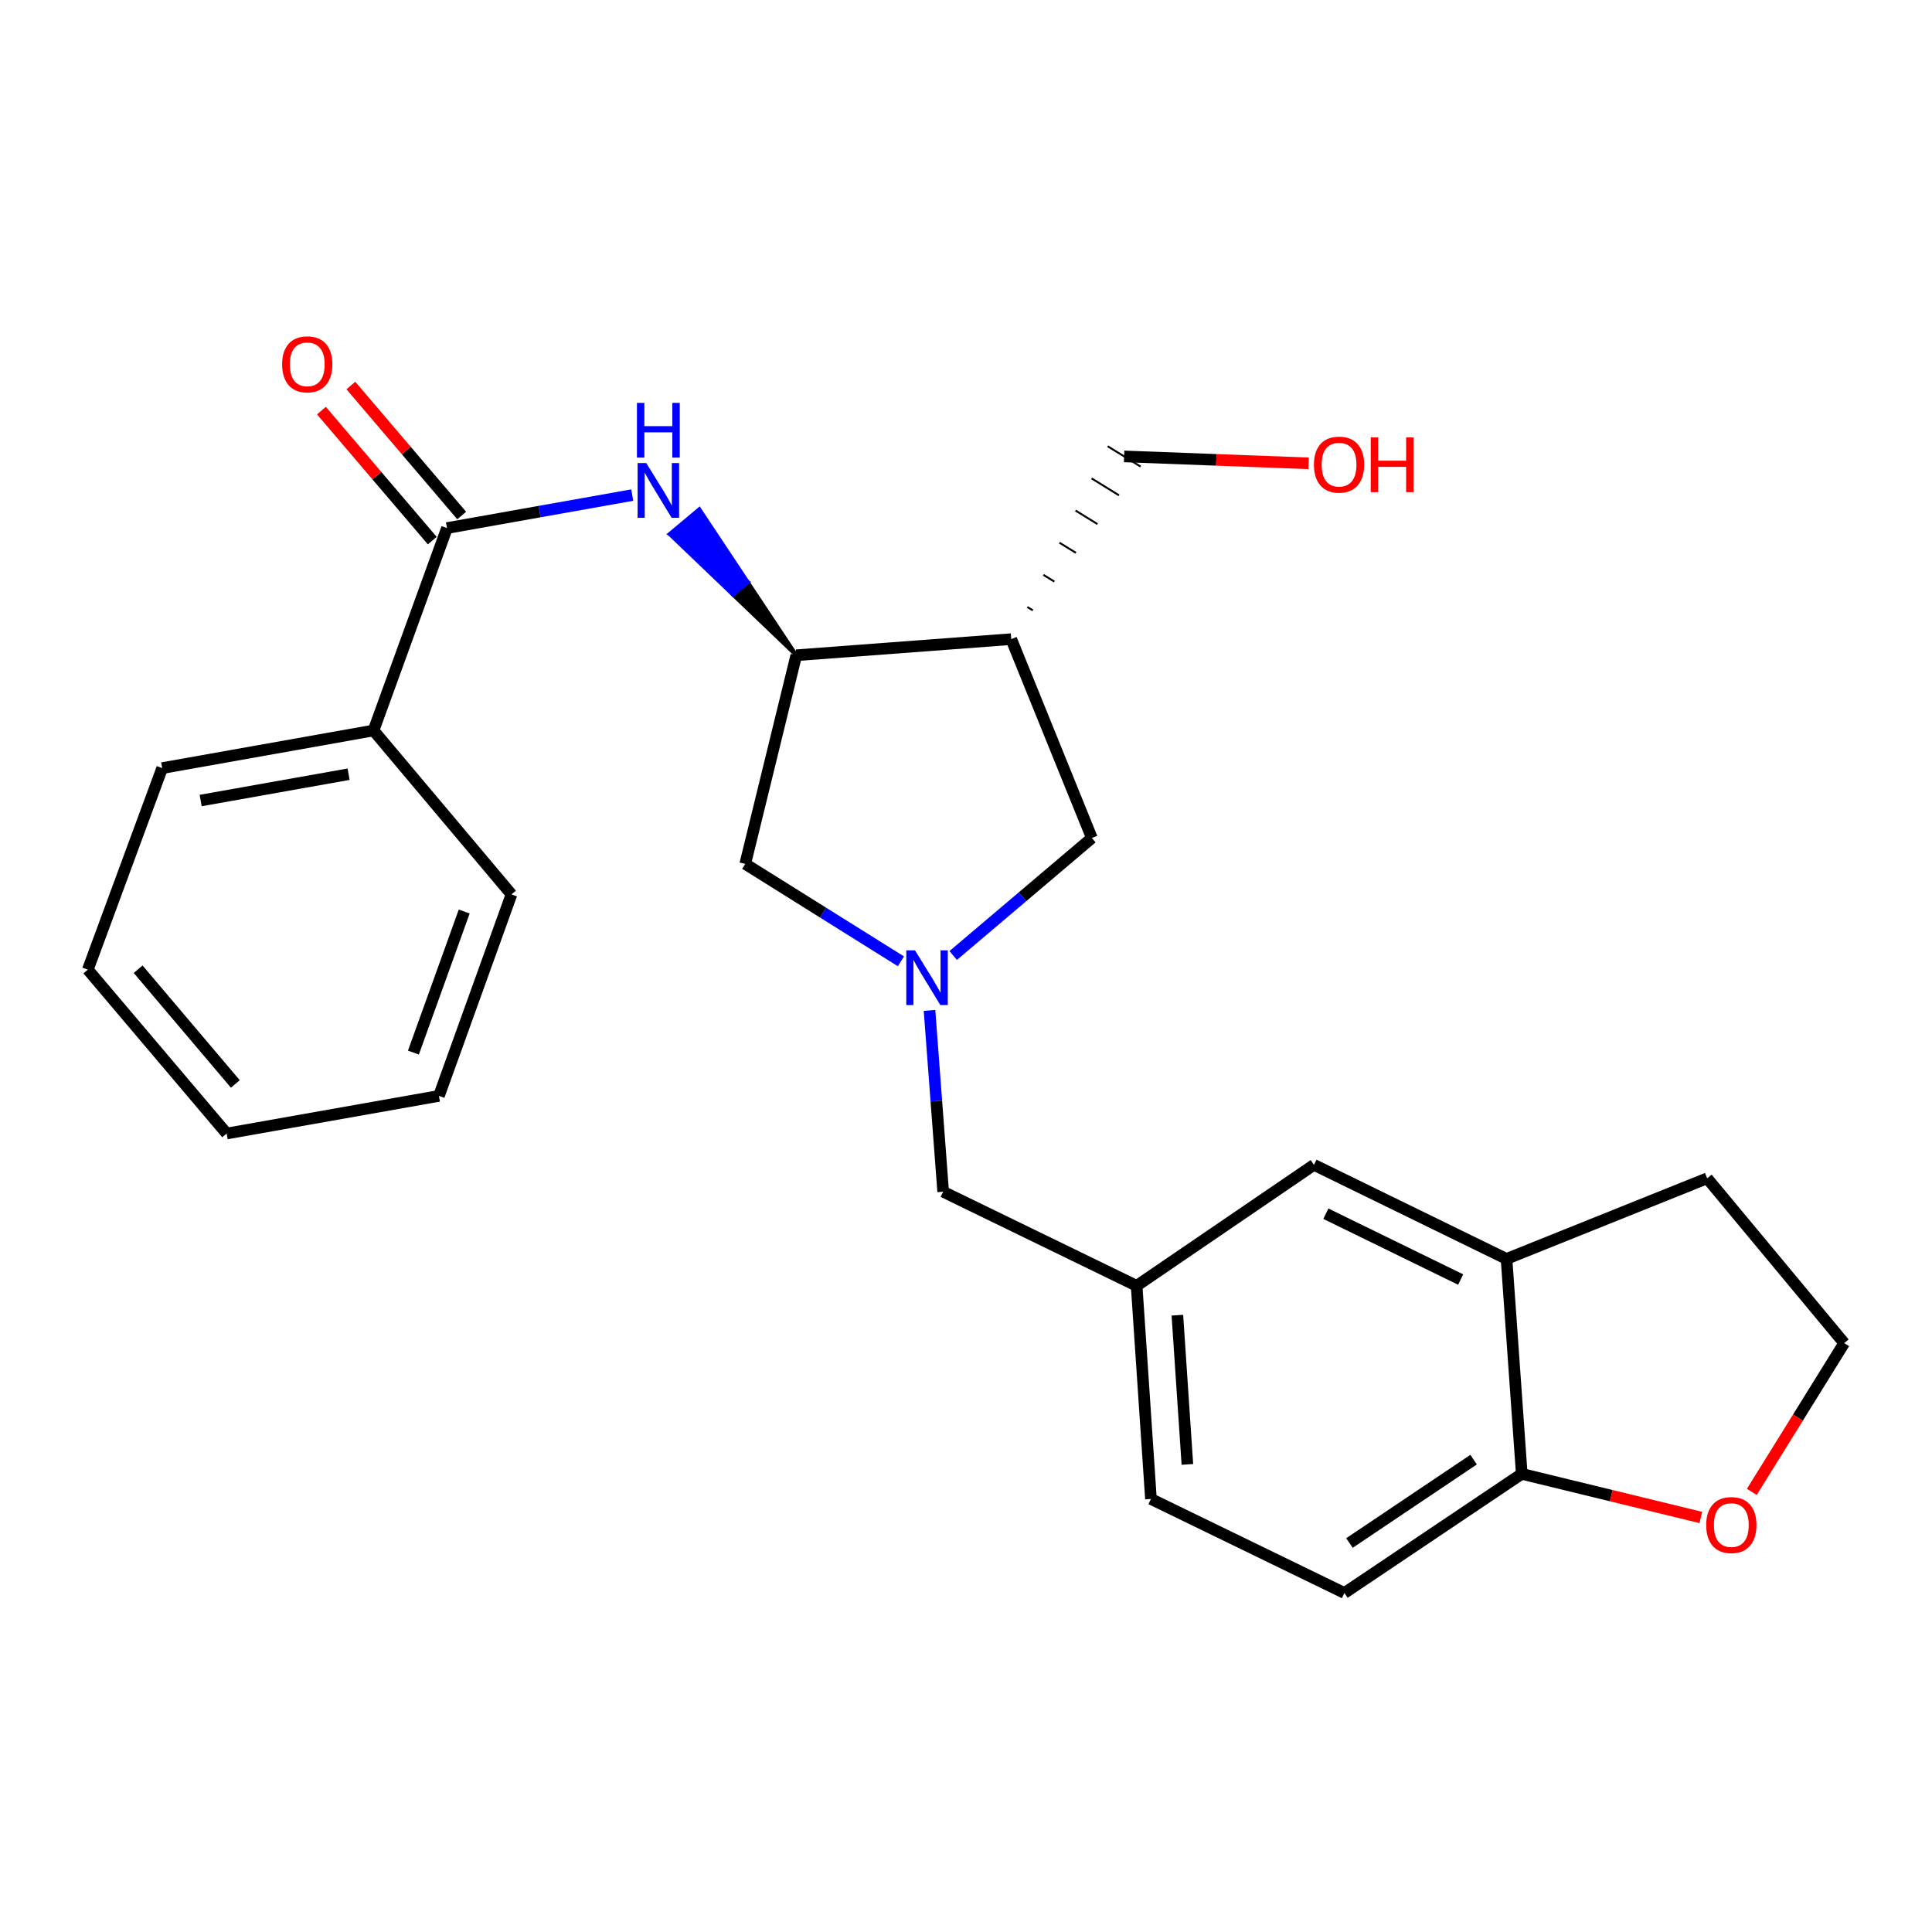 <?xml version='1.0' encoding='iso-8859-1'?>
<svg version='1.1' baseProfile='full'
              xmlns='http://www.w3.org/2000/svg'
                      xmlns:rdkit='http://www.rdkit.org/xml'
                      xmlns:xlink='http://www.w3.org/1999/xlink'
                  xml:space='preserve'
width='1000px' height='1000px' viewBox='0 0 1000 1000'>
<!-- END OF HEADER -->
<rect style='opacity:1.0;fill:#FFFFFF;stroke:none' width='1000' height='1000' x='0' y='0'> </rect>
<path class='bond-4' d='M 493.374,494.569 L 529.259,464.152' style='fill:none;fill-rule:evenodd;stroke:#0000FF;stroke-width:6px;stroke-linecap:butt;stroke-linejoin:miter;stroke-opacity:1' />
<path class='bond-4' d='M 529.259,464.152 L 565.145,433.736' style='fill:none;fill-rule:evenodd;stroke:#000000;stroke-width:6px;stroke-linecap:butt;stroke-linejoin:miter;stroke-opacity:1' />
<path class='bond-5' d='M 466.323,497.585 L 426.029,472.372' style='fill:none;fill-rule:evenodd;stroke:#0000FF;stroke-width:6px;stroke-linecap:butt;stroke-linejoin:miter;stroke-opacity:1' />
<path class='bond-5' d='M 426.029,472.372 L 385.735,447.158' style='fill:none;fill-rule:evenodd;stroke:#000000;stroke-width:6px;stroke-linecap:butt;stroke-linejoin:miter;stroke-opacity:1' />
<path class='bond-11' d='M 481.113,522.98 L 484.646,569.908' style='fill:none;fill-rule:evenodd;stroke:#0000FF;stroke-width:6px;stroke-linecap:butt;stroke-linejoin:miter;stroke-opacity:1' />
<path class='bond-11' d='M 484.646,569.908 L 488.179,616.837' style='fill:none;fill-rule:evenodd;stroke:#000000;stroke-width:6px;stroke-linecap:butt;stroke-linejoin:miter;stroke-opacity:1' />
<path class='bond-0' d='M 231.358,273.331 L 279.302,264.793' style='fill:none;fill-rule:evenodd;stroke:#000000;stroke-width:6px;stroke-linecap:butt;stroke-linejoin:miter;stroke-opacity:1' />
<path class='bond-0' d='M 279.302,264.793 L 327.245,256.255' style='fill:none;fill-rule:evenodd;stroke:#0000FF;stroke-width:6px;stroke-linecap:butt;stroke-linejoin:miter;stroke-opacity:1' />
<path class='bond-9' d='M 238.975,266.838 L 210.29,233.192' style='fill:none;fill-rule:evenodd;stroke:#000000;stroke-width:6px;stroke-linecap:butt;stroke-linejoin:miter;stroke-opacity:1' />
<path class='bond-9' d='M 210.29,233.192 L 181.606,199.546' style='fill:none;fill-rule:evenodd;stroke:#FF0000;stroke-width:6px;stroke-linecap:butt;stroke-linejoin:miter;stroke-opacity:1' />
<path class='bond-9' d='M 223.742,279.825 L 195.058,246.178' style='fill:none;fill-rule:evenodd;stroke:#000000;stroke-width:6px;stroke-linecap:butt;stroke-linejoin:miter;stroke-opacity:1' />
<path class='bond-9' d='M 195.058,246.178 L 166.373,212.532' style='fill:none;fill-rule:evenodd;stroke:#FF0000;stroke-width:6px;stroke-linecap:butt;stroke-linejoin:miter;stroke-opacity:1' />
<path class='bond-12' d='M 231.358,273.331 L 193.337,378.099' style='fill:none;fill-rule:evenodd;stroke:#000000;stroke-width:6px;stroke-linecap:butt;stroke-linejoin:miter;stroke-opacity:1' />
<path class='bond-1' d='M 412.158,339.154 L 387.059,301.367 L 379.384,307.791 Z' style='fill:#000000;fill-rule:evenodd;fill-opacity:1;stroke:#000000;stroke-width:2px;stroke-linecap:butt;stroke-linejoin:miter;stroke-opacity:1;' />
<path class='bond-1' d='M 387.059,301.367 L 346.609,276.427 L 361.96,263.58 Z' style='fill:#0000FF;fill-rule:evenodd;fill-opacity:1;stroke:#0000FF;stroke-width:2px;stroke-linecap:butt;stroke-linejoin:miter;stroke-opacity:1;' />
<path class='bond-1' d='M 387.059,301.367 L 379.384,307.791 L 346.609,276.427 Z' style='fill:#0000FF;fill-rule:evenodd;fill-opacity:1;stroke:#0000FF;stroke-width:2px;stroke-linecap:butt;stroke-linejoin:miter;stroke-opacity:1;' />
<path class='bond-2' d='M 412.158,339.154 L 385.735,447.158' style='fill:none;fill-rule:evenodd;stroke:#000000;stroke-width:6px;stroke-linecap:butt;stroke-linejoin:miter;stroke-opacity:1' />
<path class='bond-25' d='M 412.158,339.154 L 523.42,330.814' style='fill:none;fill-rule:evenodd;stroke:#000000;stroke-width:6px;stroke-linecap:butt;stroke-linejoin:miter;stroke-opacity:1' />
<path class='bond-3' d='M 523.42,330.814 L 565.145,433.736' style='fill:none;fill-rule:evenodd;stroke:#000000;stroke-width:6px;stroke-linecap:butt;stroke-linejoin:miter;stroke-opacity:1' />
<path class='bond-16' d='M 534.575,315.927 L 531.737,314.174' style='fill:none;fill-rule:evenodd;stroke:#000000;stroke-width:1.0px;stroke-linecap:butt;stroke-linejoin:miter;stroke-opacity:1' />
<path class='bond-16' d='M 545.731,301.04 L 540.054,297.534' style='fill:none;fill-rule:evenodd;stroke:#000000;stroke-width:1.0px;stroke-linecap:butt;stroke-linejoin:miter;stroke-opacity:1' />
<path class='bond-16' d='M 556.886,286.153 L 548.371,280.894' style='fill:none;fill-rule:evenodd;stroke:#000000;stroke-width:1.0px;stroke-linecap:butt;stroke-linejoin:miter;stroke-opacity:1' />
<path class='bond-16' d='M 568.041,271.266 L 556.688,264.254' style='fill:none;fill-rule:evenodd;stroke:#000000;stroke-width:1.0px;stroke-linecap:butt;stroke-linejoin:miter;stroke-opacity:1' />
<path class='bond-16' d='M 579.197,256.379 L 565.005,247.614' style='fill:none;fill-rule:evenodd;stroke:#000000;stroke-width:1.0px;stroke-linecap:butt;stroke-linejoin:miter;stroke-opacity:1' />
<path class='bond-16' d='M 590.352,241.492 L 573.322,230.973' style='fill:none;fill-rule:evenodd;stroke:#000000;stroke-width:1.0px;stroke-linecap:butt;stroke-linejoin:miter;stroke-opacity:1' />
<path class='bond-6' d='M 779.773,651.611 L 680.099,602.925' style='fill:none;fill-rule:evenodd;stroke:#000000;stroke-width:6px;stroke-linecap:butt;stroke-linejoin:miter;stroke-opacity:1' />
<path class='bond-6' d='M 756.037,662.295 L 686.265,628.214' style='fill:none;fill-rule:evenodd;stroke:#000000;stroke-width:6px;stroke-linecap:butt;stroke-linejoin:miter;stroke-opacity:1' />
<path class='bond-19' d='M 779.773,651.611 L 883.629,609.887' style='fill:none;fill-rule:evenodd;stroke:#000000;stroke-width:6px;stroke-linecap:butt;stroke-linejoin:miter;stroke-opacity:1' />
<path class='bond-26' d='M 779.773,651.611 L 787.658,762.873' style='fill:none;fill-rule:evenodd;stroke:#000000;stroke-width:6px;stroke-linecap:butt;stroke-linejoin:miter;stroke-opacity:1' />
<path class='bond-7' d='M 787.658,762.873 L 695.868,824.526' style='fill:none;fill-rule:evenodd;stroke:#000000;stroke-width:6px;stroke-linecap:butt;stroke-linejoin:miter;stroke-opacity:1' />
<path class='bond-7' d='M 762.728,755.505 L 698.475,798.662' style='fill:none;fill-rule:evenodd;stroke:#000000;stroke-width:6px;stroke-linecap:butt;stroke-linejoin:miter;stroke-opacity:1' />
<path class='bond-8' d='M 787.658,762.873 L 833.998,774.157' style='fill:none;fill-rule:evenodd;stroke:#000000;stroke-width:6px;stroke-linecap:butt;stroke-linejoin:miter;stroke-opacity:1' />
<path class='bond-8' d='M 833.998,774.157 L 880.338,785.44' style='fill:none;fill-rule:evenodd;stroke:#FF0000;stroke-width:6px;stroke-linecap:butt;stroke-linejoin:miter;stroke-opacity:1' />
<path class='bond-27' d='M 906.738,772.196 L 930.642,733.695' style='fill:none;fill-rule:evenodd;stroke:#FF0000;stroke-width:6px;stroke-linecap:butt;stroke-linejoin:miter;stroke-opacity:1' />
<path class='bond-27' d='M 930.642,733.695 L 954.545,695.193' style='fill:none;fill-rule:evenodd;stroke:#000000;stroke-width:6px;stroke-linecap:butt;stroke-linejoin:miter;stroke-opacity:1' />
<path class='bond-10' d='M 680.099,602.925 L 588.32,665.534' style='fill:none;fill-rule:evenodd;stroke:#000000;stroke-width:6px;stroke-linecap:butt;stroke-linejoin:miter;stroke-opacity:1' />
<path class='bond-13' d='M 488.179,616.837 L 588.32,665.534' style='fill:none;fill-rule:evenodd;stroke:#000000;stroke-width:6px;stroke-linecap:butt;stroke-linejoin:miter;stroke-opacity:1' />
<path class='bond-20' d='M 193.337,378.099 L 83.943,397.571' style='fill:none;fill-rule:evenodd;stroke:#000000;stroke-width:6px;stroke-linecap:butt;stroke-linejoin:miter;stroke-opacity:1' />
<path class='bond-20' d='M 180.436,400.727 L 103.86,414.358' style='fill:none;fill-rule:evenodd;stroke:#000000;stroke-width:6px;stroke-linecap:butt;stroke-linejoin:miter;stroke-opacity:1' />
<path class='bond-21' d='M 193.337,378.099 L 264.743,462.938' style='fill:none;fill-rule:evenodd;stroke:#000000;stroke-width:6px;stroke-linecap:butt;stroke-linejoin:miter;stroke-opacity:1' />
<path class='bond-15' d='M 588.32,665.534 L 595.727,775.862' style='fill:none;fill-rule:evenodd;stroke:#000000;stroke-width:6px;stroke-linecap:butt;stroke-linejoin:miter;stroke-opacity:1' />
<path class='bond-15' d='M 609.403,680.743 L 614.588,757.972' style='fill:none;fill-rule:evenodd;stroke:#000000;stroke-width:6px;stroke-linecap:butt;stroke-linejoin:miter;stroke-opacity:1' />
<path class='bond-14' d='M 695.868,824.526 L 595.727,775.862' style='fill:none;fill-rule:evenodd;stroke:#000000;stroke-width:6px;stroke-linecap:butt;stroke-linejoin:miter;stroke-opacity:1' />
<path class='bond-18' d='M 581.837,236.233 L 629.571,238.027' style='fill:none;fill-rule:evenodd;stroke:#000000;stroke-width:6px;stroke-linecap:butt;stroke-linejoin:miter;stroke-opacity:1' />
<path class='bond-18' d='M 629.571,238.027 L 677.305,239.821' style='fill:none;fill-rule:evenodd;stroke:#FF0000;stroke-width:6px;stroke-linecap:butt;stroke-linejoin:miter;stroke-opacity:1' />
<path class='bond-17' d='M 954.545,695.193 L 883.629,609.887' style='fill:none;fill-rule:evenodd;stroke:#000000;stroke-width:6px;stroke-linecap:butt;stroke-linejoin:miter;stroke-opacity:1' />
<path class='bond-23' d='M 83.943,397.571 L 45.455,501.883' style='fill:none;fill-rule:evenodd;stroke:#000000;stroke-width:6px;stroke-linecap:butt;stroke-linejoin:miter;stroke-opacity:1' />
<path class='bond-22' d='M 264.743,462.938 L 227.188,567.239' style='fill:none;fill-rule:evenodd;stroke:#000000;stroke-width:6px;stroke-linecap:butt;stroke-linejoin:miter;stroke-opacity:1' />
<path class='bond-22' d='M 240.276,471.802 L 213.988,544.813' style='fill:none;fill-rule:evenodd;stroke:#000000;stroke-width:6px;stroke-linecap:butt;stroke-linejoin:miter;stroke-opacity:1' />
<path class='bond-24' d='M 227.188,567.239 L 117.316,586.711' style='fill:none;fill-rule:evenodd;stroke:#000000;stroke-width:6px;stroke-linecap:butt;stroke-linejoin:miter;stroke-opacity:1' />
<path class='bond-28' d='M 45.455,501.883 L 117.316,586.711' style='fill:none;fill-rule:evenodd;stroke:#000000;stroke-width:6px;stroke-linecap:butt;stroke-linejoin:miter;stroke-opacity:1' />
<path class='bond-28' d='M 71.507,501.668 L 121.81,561.048' style='fill:none;fill-rule:evenodd;stroke:#000000;stroke-width:6px;stroke-linecap:butt;stroke-linejoin:miter;stroke-opacity:1' />
<path  class='atom-0' d='M 473.578 491.882
L 482.858 506.882
Q 483.778 508.362, 485.258 511.042
Q 486.738 513.722, 486.818 513.882
L 486.818 491.882
L 490.578 491.882
L 490.578 520.202
L 486.698 520.202
L 476.738 503.802
Q 475.578 501.882, 474.338 499.682
Q 473.138 497.482, 472.778 496.802
L 472.778 520.202
L 469.098 520.202
L 469.098 491.882
L 473.578 491.882
' fill='#0000FF'/>
<path  class='atom-2' d='M 334.503 239.688
L 343.783 254.688
Q 344.703 256.168, 346.183 258.848
Q 347.663 261.528, 347.743 261.688
L 347.743 239.688
L 351.503 239.688
L 351.503 268.008
L 347.623 268.008
L 337.663 251.608
Q 336.503 249.688, 335.263 247.488
Q 334.063 245.288, 333.703 244.608
L 333.703 268.008
L 330.023 268.008
L 330.023 239.688
L 334.503 239.688
' fill='#0000FF'/>
<path  class='atom-2' d='M 329.683 208.536
L 333.523 208.536
L 333.523 220.576
L 348.003 220.576
L 348.003 208.536
L 351.843 208.536
L 351.843 236.856
L 348.003 236.856
L 348.003 223.776
L 333.523 223.776
L 333.523 236.856
L 329.683 236.856
L 329.683 208.536
' fill='#0000FF'/>
<path  class='atom-9' d='M 883.129 789.365
Q 883.129 782.565, 886.489 778.765
Q 889.849 774.965, 896.129 774.965
Q 902.409 774.965, 905.769 778.765
Q 909.129 782.565, 909.129 789.365
Q 909.129 796.245, 905.729 800.165
Q 902.329 804.045, 896.129 804.045
Q 889.889 804.045, 886.489 800.165
Q 883.129 796.285, 883.129 789.365
M 896.129 800.845
Q 900.449 800.845, 902.769 797.965
Q 905.129 795.045, 905.129 789.365
Q 905.129 783.805, 902.769 781.005
Q 900.449 778.165, 896.129 778.165
Q 891.809 778.165, 889.449 780.965
Q 887.129 783.765, 887.129 789.365
Q 887.129 795.085, 889.449 797.965
Q 891.809 800.845, 896.129 800.845
' fill='#FF0000'/>
<path  class='atom-10' d='M 146.03 188.572
Q 146.03 181.772, 149.39 177.972
Q 152.75 174.172, 159.03 174.172
Q 165.31 174.172, 168.67 177.972
Q 172.03 181.772, 172.03 188.572
Q 172.03 195.452, 168.63 199.372
Q 165.23 203.252, 159.03 203.252
Q 152.79 203.252, 149.39 199.372
Q 146.03 195.492, 146.03 188.572
M 159.03 200.052
Q 163.35 200.052, 165.67 197.172
Q 168.03 194.252, 168.03 188.572
Q 168.03 183.012, 165.67 180.212
Q 163.35 177.372, 159.03 177.372
Q 154.71 177.372, 152.35 180.172
Q 150.03 182.972, 150.03 188.572
Q 150.03 194.292, 152.35 197.172
Q 154.71 200.052, 159.03 200.052
' fill='#FF0000'/>
<path  class='atom-19' d='M 680.088 240.494
Q 680.088 233.694, 683.448 229.894
Q 686.808 226.094, 693.088 226.094
Q 699.368 226.094, 702.728 229.894
Q 706.088 233.694, 706.088 240.494
Q 706.088 247.374, 702.688 251.294
Q 699.288 255.174, 693.088 255.174
Q 686.848 255.174, 683.448 251.294
Q 680.088 247.414, 680.088 240.494
M 693.088 251.974
Q 697.408 251.974, 699.728 249.094
Q 702.088 246.174, 702.088 240.494
Q 702.088 234.934, 699.728 232.134
Q 697.408 229.294, 693.088 229.294
Q 688.768 229.294, 686.408 232.094
Q 684.088 234.894, 684.088 240.494
Q 684.088 246.214, 686.408 249.094
Q 688.768 251.974, 693.088 251.974
' fill='#FF0000'/>
<path  class='atom-19' d='M 709.488 226.414
L 713.328 226.414
L 713.328 238.454
L 727.808 238.454
L 727.808 226.414
L 731.648 226.414
L 731.648 254.734
L 727.808 254.734
L 727.808 241.654
L 713.328 241.654
L 713.328 254.734
L 709.488 254.734
L 709.488 226.414
' fill='#FF0000'/>
</svg>
